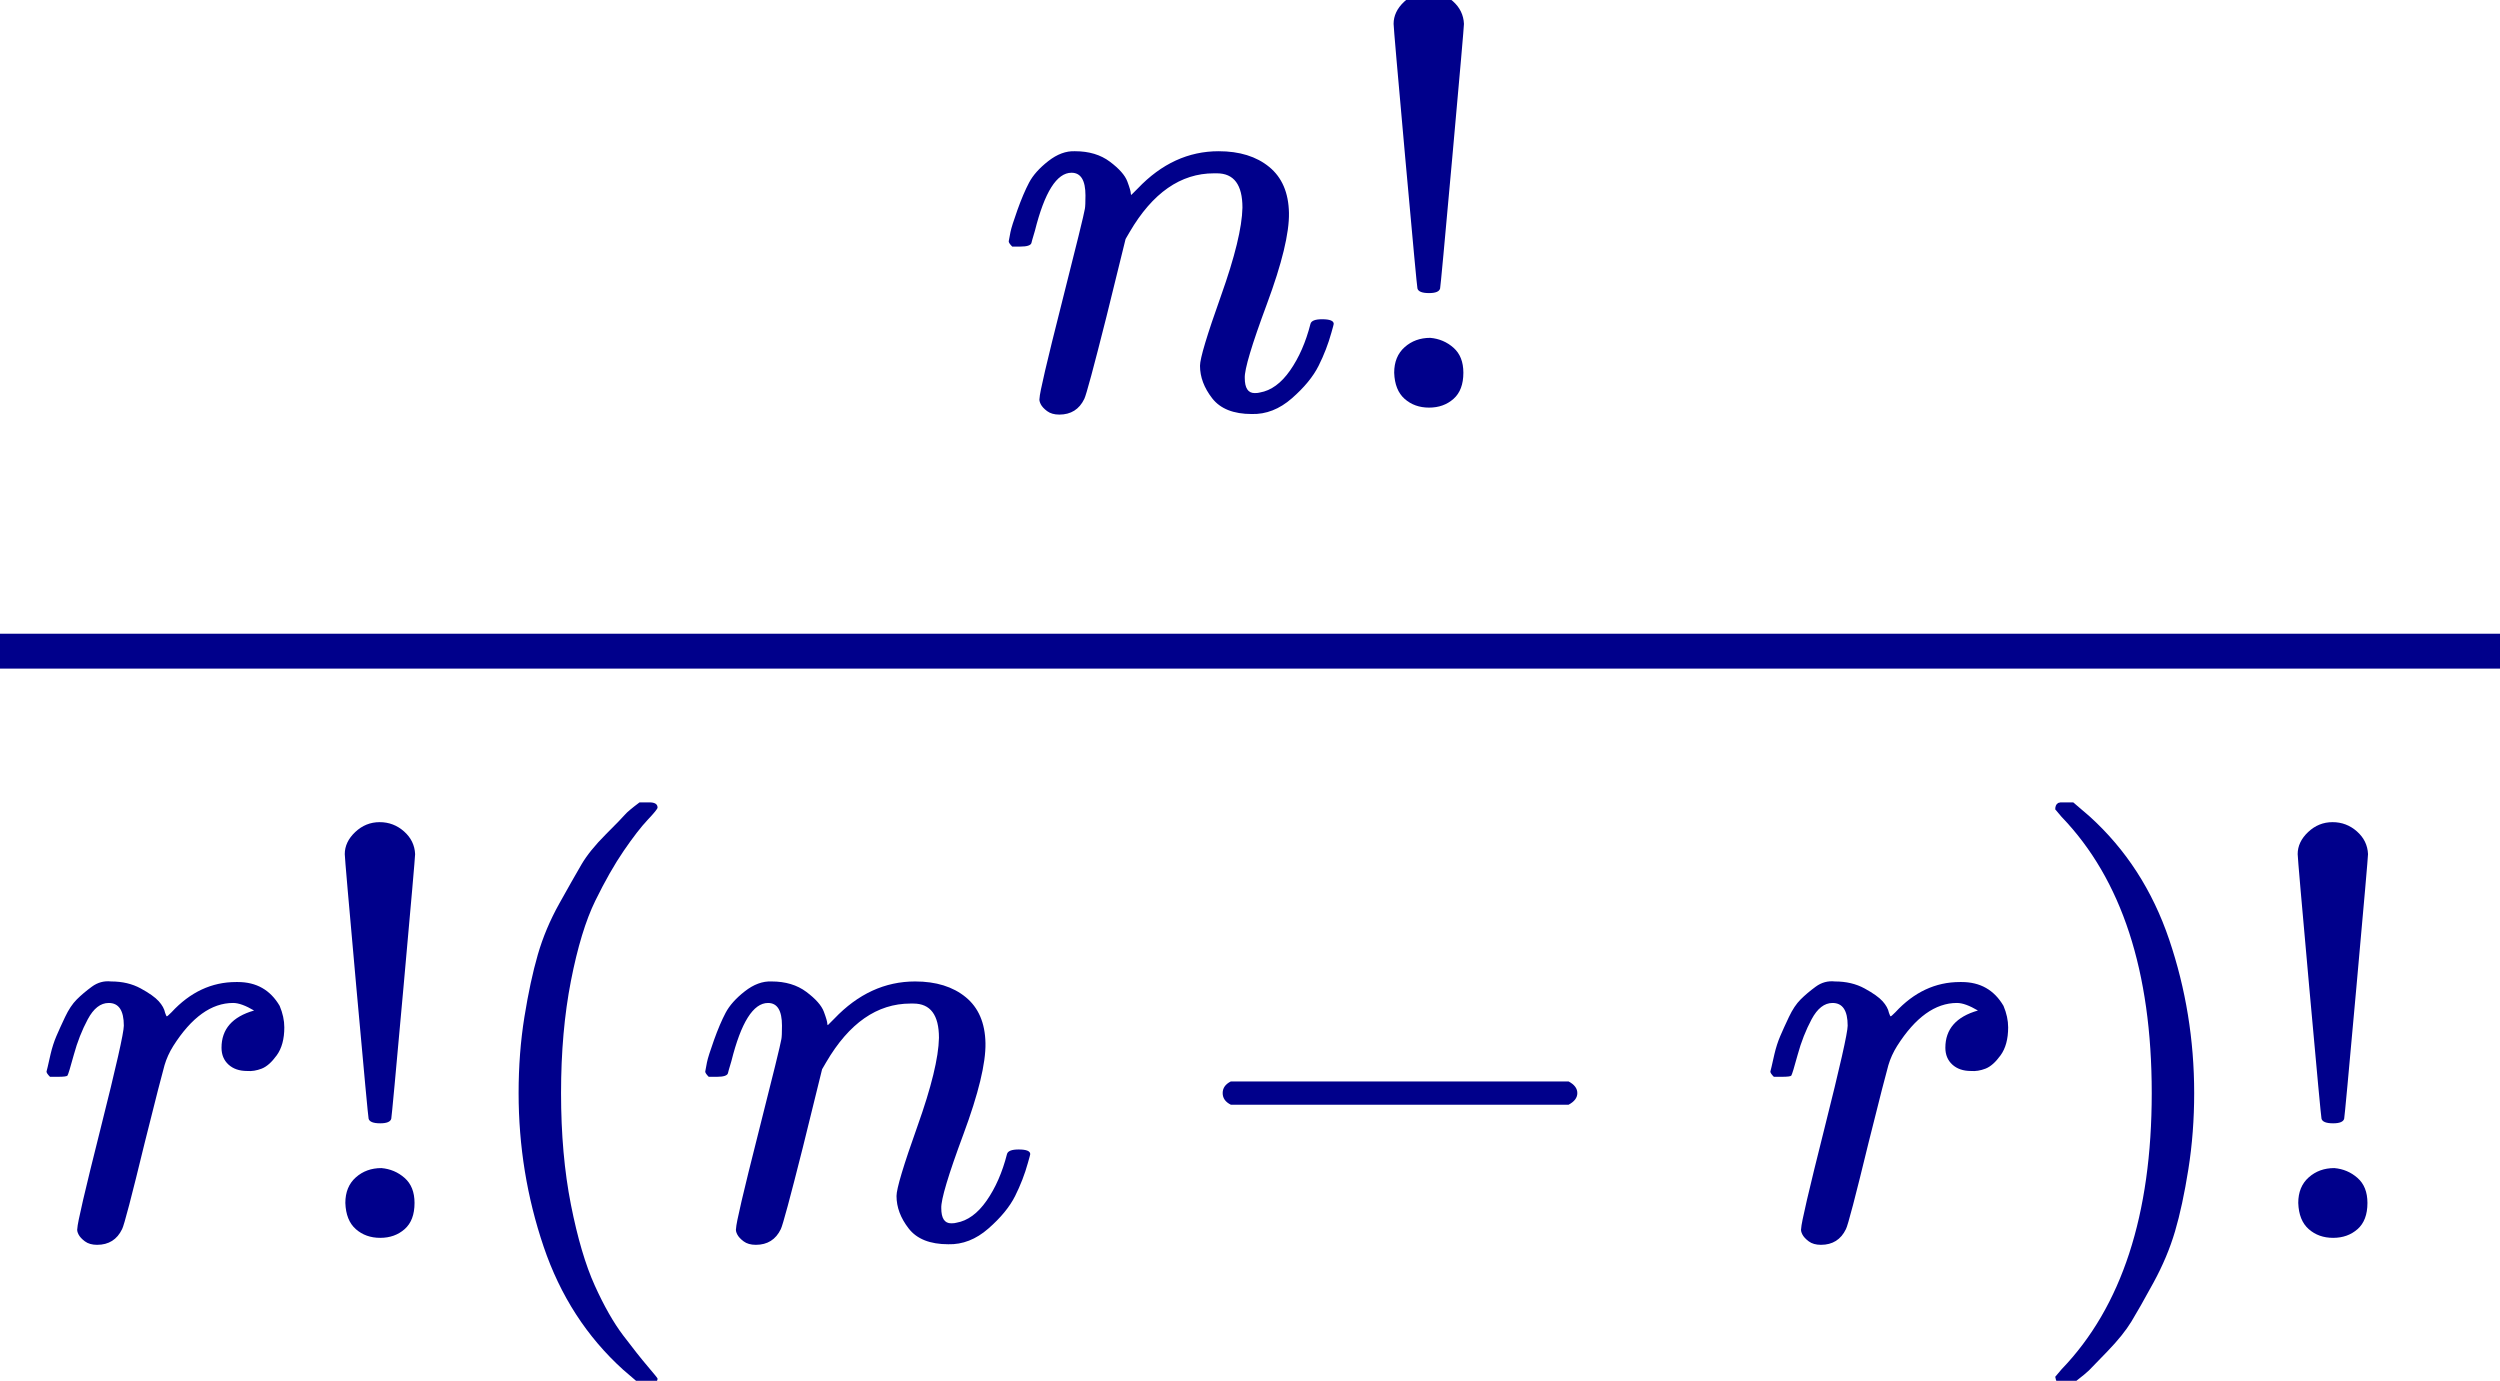 <?xml version="1.0" encoding="UTF-8" standalone="no"?>
<!-- Copyright 2017 mathsisfun.com -->
<svg xmlns="http://www.w3.org/2000/svg" xmlns:xlink="http://www.w3.org/1999/xlink" style="fill:darkblue; stroke-color:darkblue;" width="86" height="47.5" version="1.1">
<defs>
<path id="id01" d="m 21,287 q 1,6 3,16 2,10 12,38 10,28 20,47 10,19 33,37 23,18 46,17 36,0 60,-18 24,-18 30,-34 6,-16 6,-21 0,-2 1,-2 l 11,11 q 61,64 139,64 54,0 87,-27 33,-27 34,-79 1,-52 -38,-157 -39,-105 -38,-127 0,-26 17,-26 6,0 9,1 29,5 52,38 23,33 35,80 2,8 20,8 20,0 20,-8 0,-1 -4,-15 -8,-29 -22,-57 -14,-28 -46,-56 -32,-28 -69,-27 -47,0 -68,27 -21,27 -21,56 0,19 36,120 36,101 37,152 0,59 -44,59 h -5 Q 288,404 229,303 L 222,291 189,157 Q 156,26 151,16 138,-11 108,-11 95,-11 87,-5 79,1 76,7 q -3,6 -2,10 0,13 38,163 38,150 40,163 1,5 1,23 0,39 -24,39 -38,0 -63,-100 -6,-20 -6,-21 -2,-6 -19,-6 H 27 q -6,6 -6,9 z"/>
<path id="id02" d="m 78,661 q 0,21 18,38 18,17 42,17 24,0 42,-16 18,-16 19,-39 0,-7 -20,-229 -20,-222 -21,-226 -2,-8 -19,-8 -18,0 -20,8 -1,3 -21,225 Q 78,653 78,661 Z M 79,61 q 0,28 18,44 18,16 44,16 23,-2 40,-17 Q 198,89 198,61 198,31 181,16 164,1 139,1 114,1 97,16 80,31 79,61 Z"/>
<path id="id03" d="m 21,287 q 1,3 2,8 1,5 5,22 4,17 10,31 6,14 15,33 9,19 20,30 11,11 26,22 15,11 33,9 29,0 51,-12 22,-12 31,-22 9,-10 11,-20 2,-6 3,-6 1,0 8,7 48,52 111,52 h 3 q 48,0 72,-41 8,-19 8,-37 0,-30 -13,-48 -13,-18 -26,-23 -13,-5 -25,-4 -20,0 -32,11 -12,11 -12,29 0,48 56,64 -22,13 -36,13 -56,0 -103,-74 Q 229,315 224,298 219,281 190,165 156,25 151,16 138,-11 108,-11 95,-11 87,-5 79,1 76,7 q -3,6 -2,10 0,13 40,172 40,159 40,177 0,39 -26,39 -21,0 -36,-28 Q 77,349 68,316 59,283 57,280 55,278 41,278 H 27 q -6,6 -6,9 z"/>
<path id="id04" d="m 94,250 q 0,69 10,131 10,62 23,107 13,45 37,88 24,43 38,67 14,24 42,52 28,28 33,34 5,6 25,21 h 13 4 q 14,0 14,-9 0,-3 -17,-21 -17,-18 -41,-53 -24,-35 -49,-86 -25,-51 -42,-138 -17,-87 -17,-193 0,-106 17,-192 17,-86 41,-139 24,-53 49,-86 25,-33 42,-53 17,-20 17,-21 0,-9 -15,-9 h -3 -13 l -28,24 Q 180,-141 137,-14 94,113 94,250 Z"/>
<path id="id05" d="m 84,237 q 0,0 0,13 0,13 14,20 h 581 q 15,-8 15,-20 0,-12 -15,-20 H 98 q -14,7 -14,20 z"/>
<path id="id06" d="m 60,749 4,1 q 5,0 10,0 h 12 l 28,-24 q 94,-85 137,-212 43,-127 43,-264 0,-68 -10,-131 -10,-63 -23,-107 -13,-44 -37,-88 -24,-44 -38,-67 -14,-23 -41,-51 -27,-28 -32,-33 -5,-5 -23,-19 -3,-3 -4,-4 H 74 q -8,0 -11,0 -3,0 -5,3 -2,3 -3,9 1,1 11,13 155,161 155,475 0,314 -155,475 -10,12 -11,13 0,8 5,11 z"/>
</defs>
<rect x="0" y="-23" width="86" height="1.2" style="stroke-width:0;" transform="scale(1,-1)"/>
<g transform="matrix(0.02,0,0,-0.02,34.28,14.042)">
<use xlink:href="#id01" x="0" y="0"/>
<use xlink:href="#id02" x="605" y="0"/>
</g>
<g transform="matrix(0.02,0,0,-0.02,1.18,42.602)">
<use xlink:href="#id03" x="0" y="0"/>
<use xlink:href="#id02" x="456" y="0"/>
<use xlink:href="#id04" x="739" y="0"/>
<use xlink:href="#id01" x="1133" y="0"/>
<use xlink:href="#id05" x="1960" y="0"/>
<use xlink:href="#id03" x="2965" y="0"/>
<use xlink:href="#id06" x="3421" y="0"/>
<use xlink:href="#id02" x="3815" y="0"/>
</g>
</svg>
